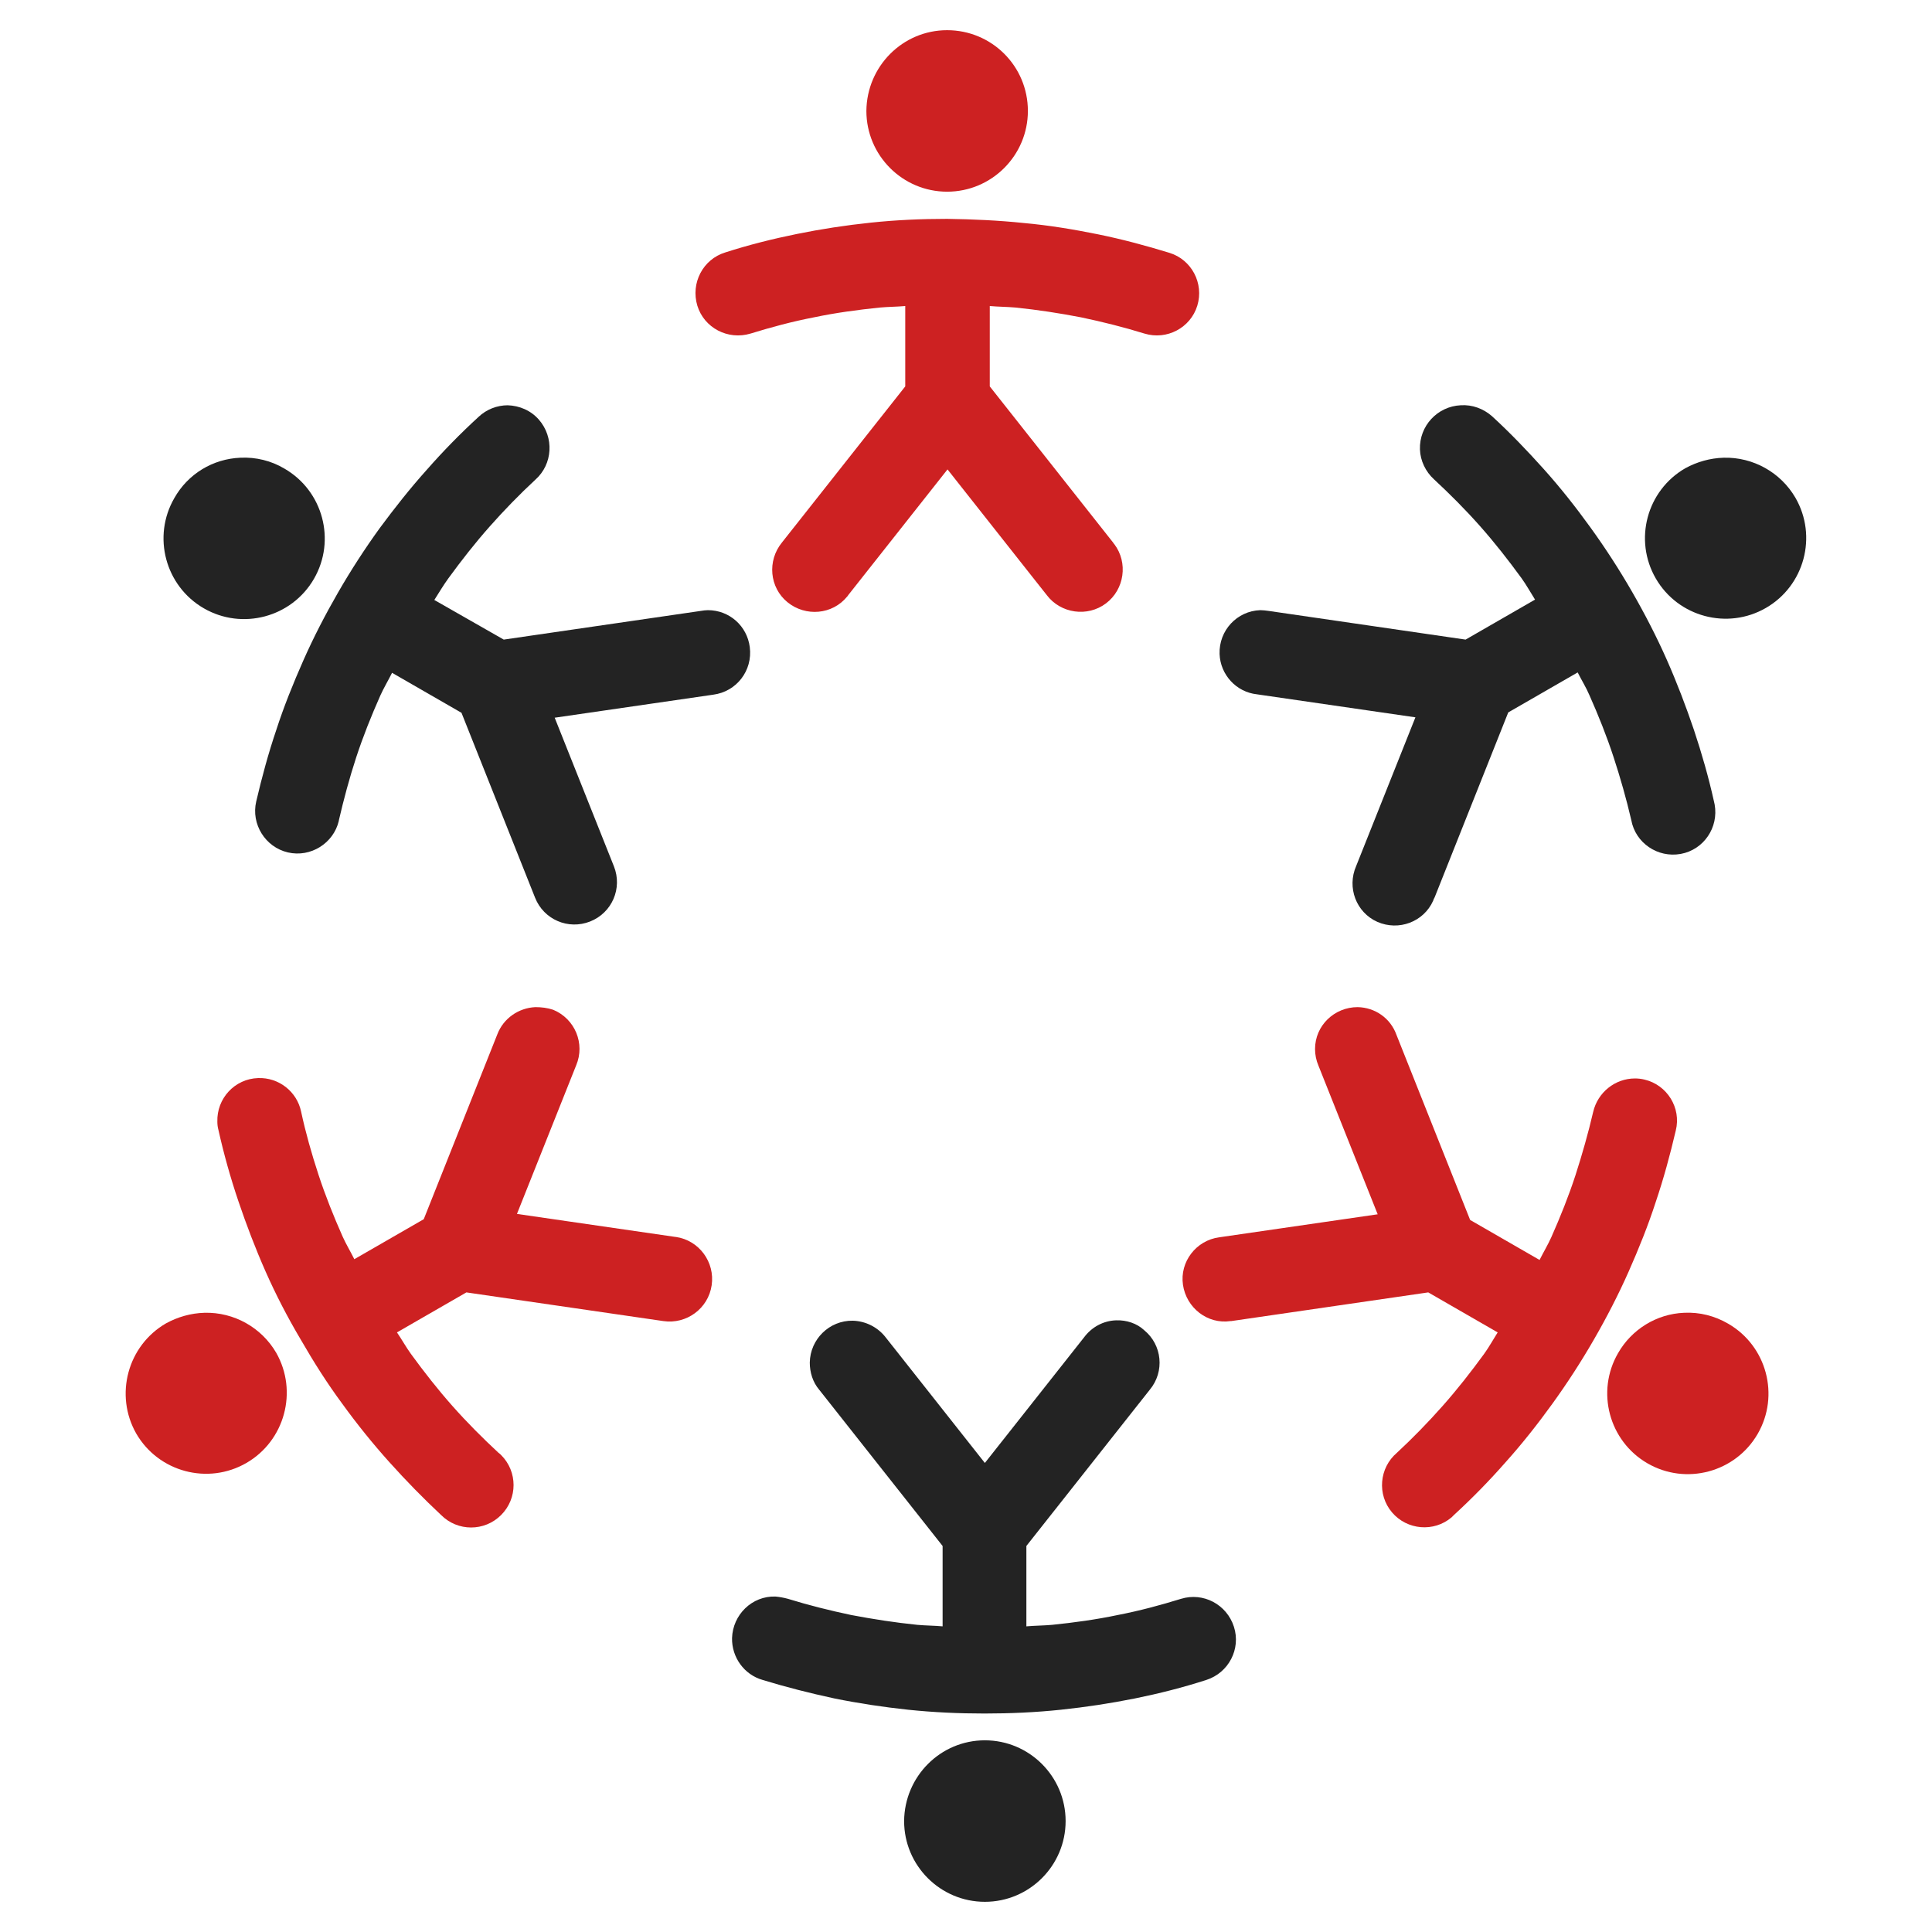 <?xml version="1.0" encoding="utf-8"?>
<!-- Generator: Adobe Illustrator 22.1.0, SVG Export Plug-In . SVG Version: 6.00 Build 0)  -->
<svg version="1.1" id="Layer_1" xmlns="http://www.w3.org/2000/svg" xmlns:xlink="http://www.w3.org/1999/xlink" x="0px" y="0px"
	 viewBox="0 0 512 512" style="enable-background:new 0 0 512 512;" xml:space="preserve">
<style type="text/css">
	.st0{display:none;fill:#232323;}
	.st1{display:none;fill:#CD2122;}
	.st2{fill:#232323;}
	.st3{fill:#CD2122;}
</style>
<path class="st0" d="M473.2,471.2l7.6,7.6h-20.7V278.4h-42.9v200.5h-26.4v-173H348v173h-26.4V308.7c23.4-25.5,36.3-58.5,36.3-93.1
	c0-47.5-24.1-89.4-60.7-114.3l6.3-12.5l7.3,3.7l4.6-9.1l-23.8-12l-4.6,9.1l7.3,3.7l-5.9,11.6c-16.2-9.3-34.3-15.4-53.7-17.5v-9.1
	c9.1-5.3,14.9-15,14.9-25.7c0-16.4-13.3-29.7-29.7-29.7s-29.7,13.3-29.7,29.7c0,10.7,5.7,20.4,14.8,25.6v9.1
	c-19.4,2.1-37.6,8.2-53.7,17.5l-5.9-11.6l7.3-3.7l-4.6-9.1l-23.8,12l4.6,9.1l7.3-3.7l6.3,12.4c-36.6,24.8-60.7,66.8-60.7,114.3
	c0,13.5,2.1,26.7,5.9,39.4H71v223.9H36.7V35.6l7.6,7.7l7.2-7.2l-20-20l-20,20l7.2,7.2l7.6-7.6v32.3H15.2v10.2h11.3v62H15.2v10.2
	h11.3v62H15.2v10.2h11.3v62H15.2v10.2h11.3v62H15.2v10.2h11.3v62H15.2v10.2h11.3v49.7h28.5v11.3h10.2v-11.3c-2,0,28.7,0,62,0v11.3
	h10.2v-11.3c-1.9,0,26.9,0,62,0v11.3h10.2v-11.2c6.3,0-23,0,62,0v11.3H282v-11.2c6.3,0-23,0,62,0v11.3h10.2v-11.3
	c25.6,0,40.1,0,62,0v11.3h10.2v-11.3c18.8,0,34.6,0,54.3,0l-7.7,7.6l7.2,7.2l20-20l-20-20L473.2,471.2z M200.5,43.7
	c0-10.7,8.7-19.4,19.4-19.4c10.7,0,19.4,8.7,19.4,19.4c0,4.7-1.7,9.1-4.6,12.5v-9.3h-29.7v9.2C202.2,52.7,200.5,48.3,200.5,43.7z
	 M224.5,57.2v20.5c-1.5-0.1-3.1-0.1-4.6-0.1c-1.5,0-3.1,0.1-4.6,0.1V57.2H224.5z M103.7,478.9H81.3V265.2h10
	c3.3,8.6,7.4,16.8,12.4,24.5V478.9z M140.3,478.9h-26.4V303.7c7.7,9.2,16.5,17.4,26.4,24.4V478.9z M172.9,478.9h-22.4v-144
	c0.6,0.3,10.6,6.2,22.4,10.5V478.9z M209.6,478.9h-26.4V348.5c8.5,2.4,17.3,3.9,26.4,4.6V478.9z M242.2,478.9h-22.4V353.6
	c0.6,0,11.3,0,22.4-1.8V478.9z M278.8,478.9h-26.3V349.6c9.1-2.2,17.9-5.3,26.3-9.3C278.8,340.3,278.8,478.9,278.8,478.9z
	 M311.4,478.9H289V335c7.9-4.5,16.2-10.7,22.4-16.2V478.9z M288.1,323.5L276.3,303l-8.9,5.1l11.8,20.5
	c-17.6,9.3-35.8,13.9-54.2,14.6v-23.8h-10.2v23.8c-18.6-0.8-37-5.5-54.2-14.6l11.8-20.5l-8.9-5.1l-11.8,20.5
	c-17.8-11.4-29.6-24.1-39.7-39.7l20.5-11.8l-5.1-8.9l-20.5,11.8c-2.8-5.3-5.3-10.8-7.3-16.6c-4.4-12-6.7-24.7-7.2-37.7H116v-10.2
	H92.3c0.8-19.5,5.9-37.9,14.5-54.3l20.5,11.9l5.1-8.9L112,147.4c10.1-16,23.7-29.6,39.7-39.7l11.9,20.5l8.9-5.1l-11.9-20.6
	c16.3-8.6,34.7-13.8,54.3-14.6v23.7H225V88c19.5,0.8,37.9,5.9,54.3,14.6l-11.9,20.5l8.9,5.1l11.8-20.5c16,10.1,29.6,23.7,39.7,39.7
	l-20.5,11.8l5.1,8.9l20.5-11.9c8.6,16.3,13.8,34.7,14.5,54.2h-23.7v10.2h23.6c-0.8,19.1-5.7,37.6-14.5,54.2l-20.5-11.8l-5.1,8.9
	l20.5,11.9C318.1,299.2,304.8,313,288.1,323.5z M380.7,478.9h-22.4V316.1h22.4V478.9z M449.9,478.9h-22.4V288.6h22.4V478.9z"/>
<rect x="463.6" y="44.4" class="st1" width="29.5" height="10.2"/>
<rect x="360.9" y="44.4" class="st1" width="87.9" height="10.2"/>
<rect x="432.3" y="75.1" class="st1" width="37.9" height="10.2"/>
<rect x="360.9" y="75.1" class="st1" width="57.1" height="10.2"/>
<rect x="412.8" y="105.8" class="st1" width="27.2" height="10.2"/>
<rect x="360.9" y="105.8" class="st1" width="39.6" height="10.2"/>
<path class="st0" d="M242.1,239.8l-6.3-9.9c3.5-3.9,5.6-9,5.6-14.4c0-10-7-18.4-16.3-20.7v-33.4l2,2l7.2-7.2l-14.3-14.3l-14.3,14.3
	l7.2,7.2l2-2v33.4c-9.3,2.3-16.3,10.7-16.3,20.7c0,11.8,9.6,21.4,21.4,21.4c2.5,0,5-0.5,7.3-1.3l7.8,12.4l-4.2-0.6l-1.4,10.1
	l20.1,2.7l2.7-20.1l-10.1-1.4L242.1,239.8z M219.9,226.7c-6.1,0-11.2-5-11.2-11.2c0-6.1,5-11.2,11.2-11.2s11.2,5,11.2,11.2
	C231.1,221.8,226,226.7,219.9,226.7z"/>
<polygon class="st1" points="81,265 92,265 94.1,272 98.9,281.8 104,289 104,479 81,479 "/>
<polygon class="st1" points="150,335 173,345 173,479 150,479 "/>
<polygon class="st1" points="219,353 229.8,353.2 242,351 243,479 220,479 "/>
<polygon class="st1" points="289,335 297.9,329.3 306.9,322.6 312,318 312,479 289,479 "/>
<rect x="358" y="316" class="st1" width="23" height="163"/>
<rect x="428" y="289" class="st1" width="22" height="190"/>
<path class="st0" d="M418,177.9C418,84,342,7.9,248.1,7.8S78,83.9,78,177.8c0,45.6,18.3,89.3,50.8,121.3v196.6
	c-0.2,4.5,3.3,8.3,7.8,8.4c0.9,0,1.8-0.1,2.6-0.3L248,472.3l108.8,31.2c0.8,0.1,1.5,0.1,2.3,0c4.5,0,8.1-3.6,8.1-8.1V299.1
	C399.6,267.1,417.9,223.5,418,177.9z M94.2,177.9c0.1-84.9,69-153.7,153.9-153.6s153.7,69,153.6,153.9c0,35.4-12.3,69.7-34.7,97.1
	v-97.5c1.7-65.8-50.2-120.5-116-122.2c-65.8-1.7-120.5,50.2-122.2,116c-0.1,2.1-0.1,4.1,0,6.2v97.5
	C106.4,247.8,94.2,213.4,94.2,177.9z M248,281c-56.8,0-102.9-46.1-102.9-102.9S191.2,75.2,248,75.2c56.8,0,102.9,46,102.9,102.8
	C350.9,234.8,304.8,280.9,248,281z M350.9,484.9l-100.6-28.8c-1.5-0.4-3-0.4-4.5,0l-100.7,28.8V238c1.3,2.2,2.7,4.4,4.1,6.6l0,0
	c1.9,2.8,4,5.5,6.1,8.1l1.6,1.9c2.2,2.6,4.5,5.1,6.8,7.6l0,0c2.4,2.4,5,4.6,7.6,6.8l1.9,1.5c5.3,4.3,10.9,8.1,16.9,11.5l2.2,1.2
	c6.1,3.3,12.4,6,19,8.1l2.4,0.7c3.3,1,6.7,1.9,10.2,2.6l0,0c3.4,0.7,6.9,1.2,10.5,1.6h2.7c3.6,0,7.1,0.6,10.8,0.6s7.2,0,10.8-0.6
	h2.7c3.5,0,7.1-0.9,10.5-1.6l0,0c3.4-0.7,6.8-1.6,10.2-2.6l2.4-0.7c3.7-1.2,7.4-2.6,10.9-4.1v70.8c0,4.5,3.6,8.1,8.1,8.1
	c4.5,0,8.1-3.6,8.1-8.1v-79.5c3.8-2.5,7.5-5.2,11-8.1l1.9-1.5c2.6-2.2,5.1-4.5,7.6-6.8l0,0c2.4-2.4,4.6-5,6.8-7.6l1.6-1.9
	c2.1-2.6,4.1-5.3,6.1-8.1l0,0c1.5-2.1,2.8-4.3,4.1-6.6v247.1H350.9z"/>
<path class="st1" d="M312,155.6h-43L255.8,115c-1.4-4.3-6-6.6-10.3-5.2c-2.5,0.8-4.4,2.7-5.2,5.2l-13.2,40.6H184
	c-4.5,0-8.1,3.6-8.2,8.1c0,2.6,1.2,5.1,3.4,6.6l34.8,25.3l-13.2,40.6c-1.4,4.3,0.9,8.9,5.2,10.3c2.5,0.8,5.2,0.4,7.3-1.2l34.8-25.1
	l34.8,25.3c3.6,2.6,8.7,1.9,11.4-1.8c1.5-2.1,2-4.8,1.2-7.3L282,195.7l34.8-25.3c3.6-2.6,4.4-7.7,1.8-11.3c-1.5-2.1-4-3.4-6.6-3.4
	L312,155.6z M267.7,185.9c-2.8,2.1-4,5.8-2.9,9.1l7.4,22.7l-19.3-14.1c-2.9-2.1-6.7-2.1-9.6,0l-19.6,14l7.4-22.7
	c1.1-3.3-0.1-7-2.9-9.1l-19.1-14h23.9c3.7,0.2,7-2.1,8.1-5.6l7.4-22.7l7.4,22.7c1.1,3.5,4.5,5.8,8.1,5.6H287L267.7,185.9z"/>
<path class="st1" d="M303.6,379.3c-4.5,0-8.1,3.6-8.1,8.1v26.9c0,4.5,3.6,8.1,8.1,8.1c4.5,0,8.1-3.6,8.1-8.1v-26.9
	C311.8,383,308.1,379.3,303.6,379.3z"/>
<g>
	<path class="st2" d="M134.6,107.4c-2.9,0-5.7,1.1-7.8,3.1c-4.8,4.4-9.4,9.1-13.7,14c-4.4,4.9-8.5,10.1-12.5,15.5
		c-3.9,5.4-7.6,11.1-11,17c-3.4,5.9-6.5,11.9-9.2,18c-2.7,6.1-5.2,12.3-7.2,18.5c-2.1,6.2-3.8,12.5-5.3,18.9
		c-1.4,6,2.4,12.1,8.4,13.5c6,1.4,12.1-2.4,13.5-8.4c0,0,0-0.1,0-0.1c1.3-5.6,2.8-11.2,4.6-16.7h0c1.8-5.5,4-11,6.4-16.4
		c0.9-2,2.1-4,3.1-6l18.4,10.6l19.5,49c2.3,5.8,8.8,8.6,14.6,6.3c5.8-2.3,8.6-8.8,6.3-14.6c0,0,0,0,0,0l-15.7-39.4l42-6.1
		c6.2-0.8,10.5-6.4,9.7-12.6c-0.7-5.6-5.4-9.8-11.1-9.8c-0.6,0-1.3,0.1-1.9,0.2l-52.2,7.6L115.1,159c1.2-1.9,2.4-3.9,3.7-5.7
		c3.5-4.8,7.1-9.4,11-13.8c3.9-4.4,7.9-8.5,12.1-12.4c4.6-4.1,5-11.2,0.9-15.9c-2.1-2.4-5.1-3.7-8.3-3.8L134.6,107.4z"/>
	<path class="st2" d="M387.1,107.4c-6.2,0.3-11,5.5-10.8,11.7c0.1,3,1.5,5.9,3.7,7.9c4.2,3.9,8.3,8,12.2,12.4c3.9,4.4,7.5,9,11,13.8
		c1.3,1.8,2.4,3.8,3.6,5.7l-18.4,10.6l-52.2-7.6c-0.7-0.1-1.5-0.2-2.2-0.2c-6.2,0.2-11,5.4-10.8,11.6c0.2,5.5,4.4,10.1,9.9,10.7
		l42,6.1l-15.7,39.4c-2.5,5.7,0,12.3,5.6,14.8c5.7,2.5,12.3,0,14.8-5.6c0.1-0.3,0.2-0.6,0.4-0.9l19.5-49l18.4-10.6
		c1,2,2.2,3.9,3.1,6c2.4,5.4,4.6,10.9,6.4,16.4c1.8,5.5,3.4,11.1,4.7,16.7c1.1,6.1,7,10.1,13.1,9c6.1-1.1,10.1-7,9-13.1
		c-0.1-0.3-0.1-0.6-0.2-0.9c-1.4-6.3-3.2-12.6-5.3-18.9c-2.1-6.2-4.5-12.5-7.2-18.6c-2.7-6.1-5.8-12.1-9.2-18
		c-3.4-5.9-7.1-11.6-11-17c-3.9-5.4-8-10.6-12.4-15.5c0,0,0,0,0,0c-4.4-4.9-8.9-9.6-13.7-14C393.1,108.3,390.2,107.2,387.1,107.4
		L387.1,107.4z"/>
	<path class="st2" d="M63.7,121.3c-7.3,0.3-13.9,4.3-17.5,10.7c-5.9,10.2-2.4,23.3,7.8,29.2c0,0,0,0,0,0c10.2,5.9,23.3,2.4,29.2-7.8
		c5.9-10.2,2.4-23.3-7.8-29.2c0,0,0,0,0,0C71.9,122.1,67.8,121.1,63.7,121.3z"/>
	<path class="st2" d="M456.8,121.3c-3.6,0.1-7.1,1.1-10.2,2.8c-10.2,5.9-13.7,19-7.8,29.2c5.9,10.2,19,13.7,29.2,7.8
		c10.2-5.9,13.7-19,7.8-29.2C471.9,125.2,464.6,121.1,456.8,121.3L456.8,121.3z"/>
	<path class="st2" d="M295.8,349.9c-3.4,0.1-6.5,1.8-8.5,4.5L261,387.7l-26.3-33.3c-2.1-2.7-5.3-4.3-8.7-4.4
		c-6.2-0.1-11.3,4.9-11.4,11.1c0,2.6,0.8,5.2,2.5,7.2l32.7,41.4l0,21.3c-2.2-0.2-4.5-0.2-6.7-0.4c-5.9-0.6-11.7-1.5-17.5-2.6
		c-5.7-1.2-11.3-2.6-16.8-4.3c-1.1-0.3-2.2-0.5-3.3-0.6c-6.2-0.2-11.3,4.8-11.5,11c-0.1,5.1,3.2,9.7,8.1,11.1
		c6.2,1.9,12.5,3.5,19,4.9c6.4,1.3,13,2.3,19.6,3c6.7,0.7,13.4,1,20.2,1c6.8,0,13.6-0.3,20.2-1c6.7-0.7,13.2-1.7,19.7-3
		c6.4-1.3,12.7-2.9,18.9-4.9c5.9-1.9,9.2-8.2,7.3-14.1c-1.9-5.9-8.1-9.2-14-7.4c-5.5,1.7-11.1,3.2-16.8,4.3
		c-5.7,1.2-11.5,2-17.4,2.6c-2.2,0.2-4.5,0.2-6.8,0.4v-21.3l32.7-41.4c4-4.8,3.3-11.9-1.5-15.8C301.3,350.7,298.5,349.8,295.8,349.9
		L295.8,349.9z"/>
	<path class="st2" d="M261,461.2c-11.8,0-21.3,9.6-21.4,21.4c0,11.8,9.6,21.4,21.4,21.4c11.8,0,21.4-9.6,21.4-21.4c0,0,0,0,0,0
		C282.4,470.8,272.8,461.2,261,461.2z"/>
	<path class="st3" d="M251,8c-11.8,0-21.3,9.6-21.4,21.4c0,11.8,9.6,21.4,21.4,21.4c11.8,0,21.4-9.6,21.4-21.4c0,0,0,0,0,0
		C272.4,17.5,262.8,8,251,8z"/>
	<path class="st3" d="M251,58c-6.8,0-13.6,0.3-20.2,1c-6.7,0.7-13.2,1.7-19.6,3c-6.4,1.3-12.8,2.9-19,4.9c-5.9,1.8-9.2,8.1-7.4,14.1
		c1.8,5.9,8.1,9.2,14.1,7.4l0,0c5.5-1.7,11.1-3.2,16.8-4.3c5.7-1.2,11.6-2,17.5-2.6c2.2-0.2,4.5-0.2,6.7-0.4l0,21.3l-32.7,41.4
		c-3.9,4.8-3.3,11.9,1.5,15.8c4.8,3.9,11.9,3.3,15.8-1.5c0.1-0.1,0.2-0.2,0.3-0.4l26.3-33.3l26.3,33.3c3.7,4.9,10.8,5.9,15.7,2.2
		c4.9-3.7,5.9-10.8,2.2-15.7c-0.1-0.1-0.2-0.2-0.3-0.4l-32.7-41.4l0-21.3c2.2,0.2,4.5,0.2,6.8,0.4c5.9,0.6,11.7,1.5,17.4,2.6
		c5.7,1.2,11.3,2.6,16.8,4.3c5.9,1.8,12.2-1.5,14-7.4c1.8-5.9-1.5-12.2-7.4-14c-6.2-1.9-12.5-3.6-18.9-4.9c-6.4-1.3-13-2.4-19.7-3
		C264.6,58.4,257.8,58.1,251,58L251,58z"/>
	<path class="st3" d="M359.8,266.9c-6.2,0-11.3,4.9-11.3,11.1c0,1.5,0.3,3,0.9,4.4l15.7,39.4l-42,6.1c-6.1,0.8-10.5,6.5-9.6,12.6
		s6.5,10.5,12.6,9.6c0.1,0,0.1,0,0.2,0l52.2-7.6l18.4,10.6c-1.2,1.9-2.3,3.9-3.6,5.7c-3.5,4.8-7.1,9.4-11,13.8
		c-3.9,4.4-7.9,8.5-12.1,12.4c-4.7,4-5.3,11.1-1.3,15.8s11.1,5.3,15.8,1.3c0.2-0.2,0.4-0.4,0.6-0.6c4.8-4.4,9.4-9.1,13.7-14
		c4.4-4.9,8.5-10.1,12.4-15.5c3.9-5.4,7.6-11.1,11-17c3.4-5.9,6.5-11.9,9.2-18c2.7-6.1,5.2-12.3,7.2-18.5c2.1-6.2,3.8-12.5,5.3-18.9
		c1.5-6-2.3-12.1-8.3-13.5c-0.8-0.2-1.7-0.3-2.5-0.3c-5.3,0-9.9,3.7-11.1,8.9c-1.3,5.6-2.9,11.2-4.7,16.8c-1.8,5.5-4,11-6.4,16.4
		c-0.9,2-2.1,4-3.1,6l-18.4-10.6l-19.5-49C368.5,269.8,364.4,267,359.8,266.9L359.8,266.9z"/>
	<path class="st3" d="M141.9,266.9c-4.5,0.2-8.5,3-10.1,7.2l-19.5,49l-18.4,10.6c-1-2-2.2-4-3.1-6c-2.4-5.4-4.6-10.9-6.4-16.4
		c-1.8-5.5-3.4-11.1-4.6-16.7c-1.1-5.3-5.9-9.1-11.4-8.9c-6.2,0.2-11,5.4-10.8,11.6c0,0.7,0.1,1.5,0.3,2.2
		c1.4,6.3,3.2,12.7,5.3,18.9c2.1,6.2,4.5,12.5,7.2,18.6c2.7,6.1,5.8,12.1,9.3,18c3.4,5.9,7,11.6,11,17c3.9,5.4,8.1,10.6,12.5,15.5
		c4.4,4.9,9,9.6,13.7,14c4.4,4.4,11.5,4.4,15.9,0c4.4-4.4,4.4-11.5,0-15.9c-0.2-0.2-0.4-0.4-0.7-0.6c-4.2-3.9-8.3-8-12.2-12.4h0
		c-3.9-4.4-7.5-9-11-13.8c-1.3-1.8-2.4-3.8-3.7-5.7l18.4-10.6l52.2,7.6c6.1,0.9,11.9-3.3,12.8-9.5c0.9-6.1-3.3-11.9-9.5-12.8
		c0,0,0,0-0.1,0l-42-6.1l15.7-39.4c2.4-5.7-0.3-12.3-6.1-14.7C145.1,267.1,143.5,266.9,141.9,266.9L141.9,266.9z"/>
	<path class="st3" d="M54.2,347.9c-3.6,0.1-7.1,1.1-10.2,2.8c-10.2,5.9-13.7,19-7.9,29.2c0,0,0,0,0,0c5.9,10.2,19,13.7,29.2,7.8
		c10.2-5.9,13.7-19,7.9-29.2c0,0,0,0,0,0C69.3,351.8,62,347.7,54.2,347.9L54.2,347.9z"/>
	<path class="st3" d="M446.3,347.9c-7.3,0.3-13.9,4.4-17.5,10.7c-5.9,10.2-2.4,23.3,7.8,29.2c10.2,5.9,23.3,2.4,29.2-7.8
		c5.9-10.2,2.4-23.3-7.8-29.2C454.4,348.7,450.4,347.7,446.3,347.9L446.3,347.9z"/>
</g>
</svg>
